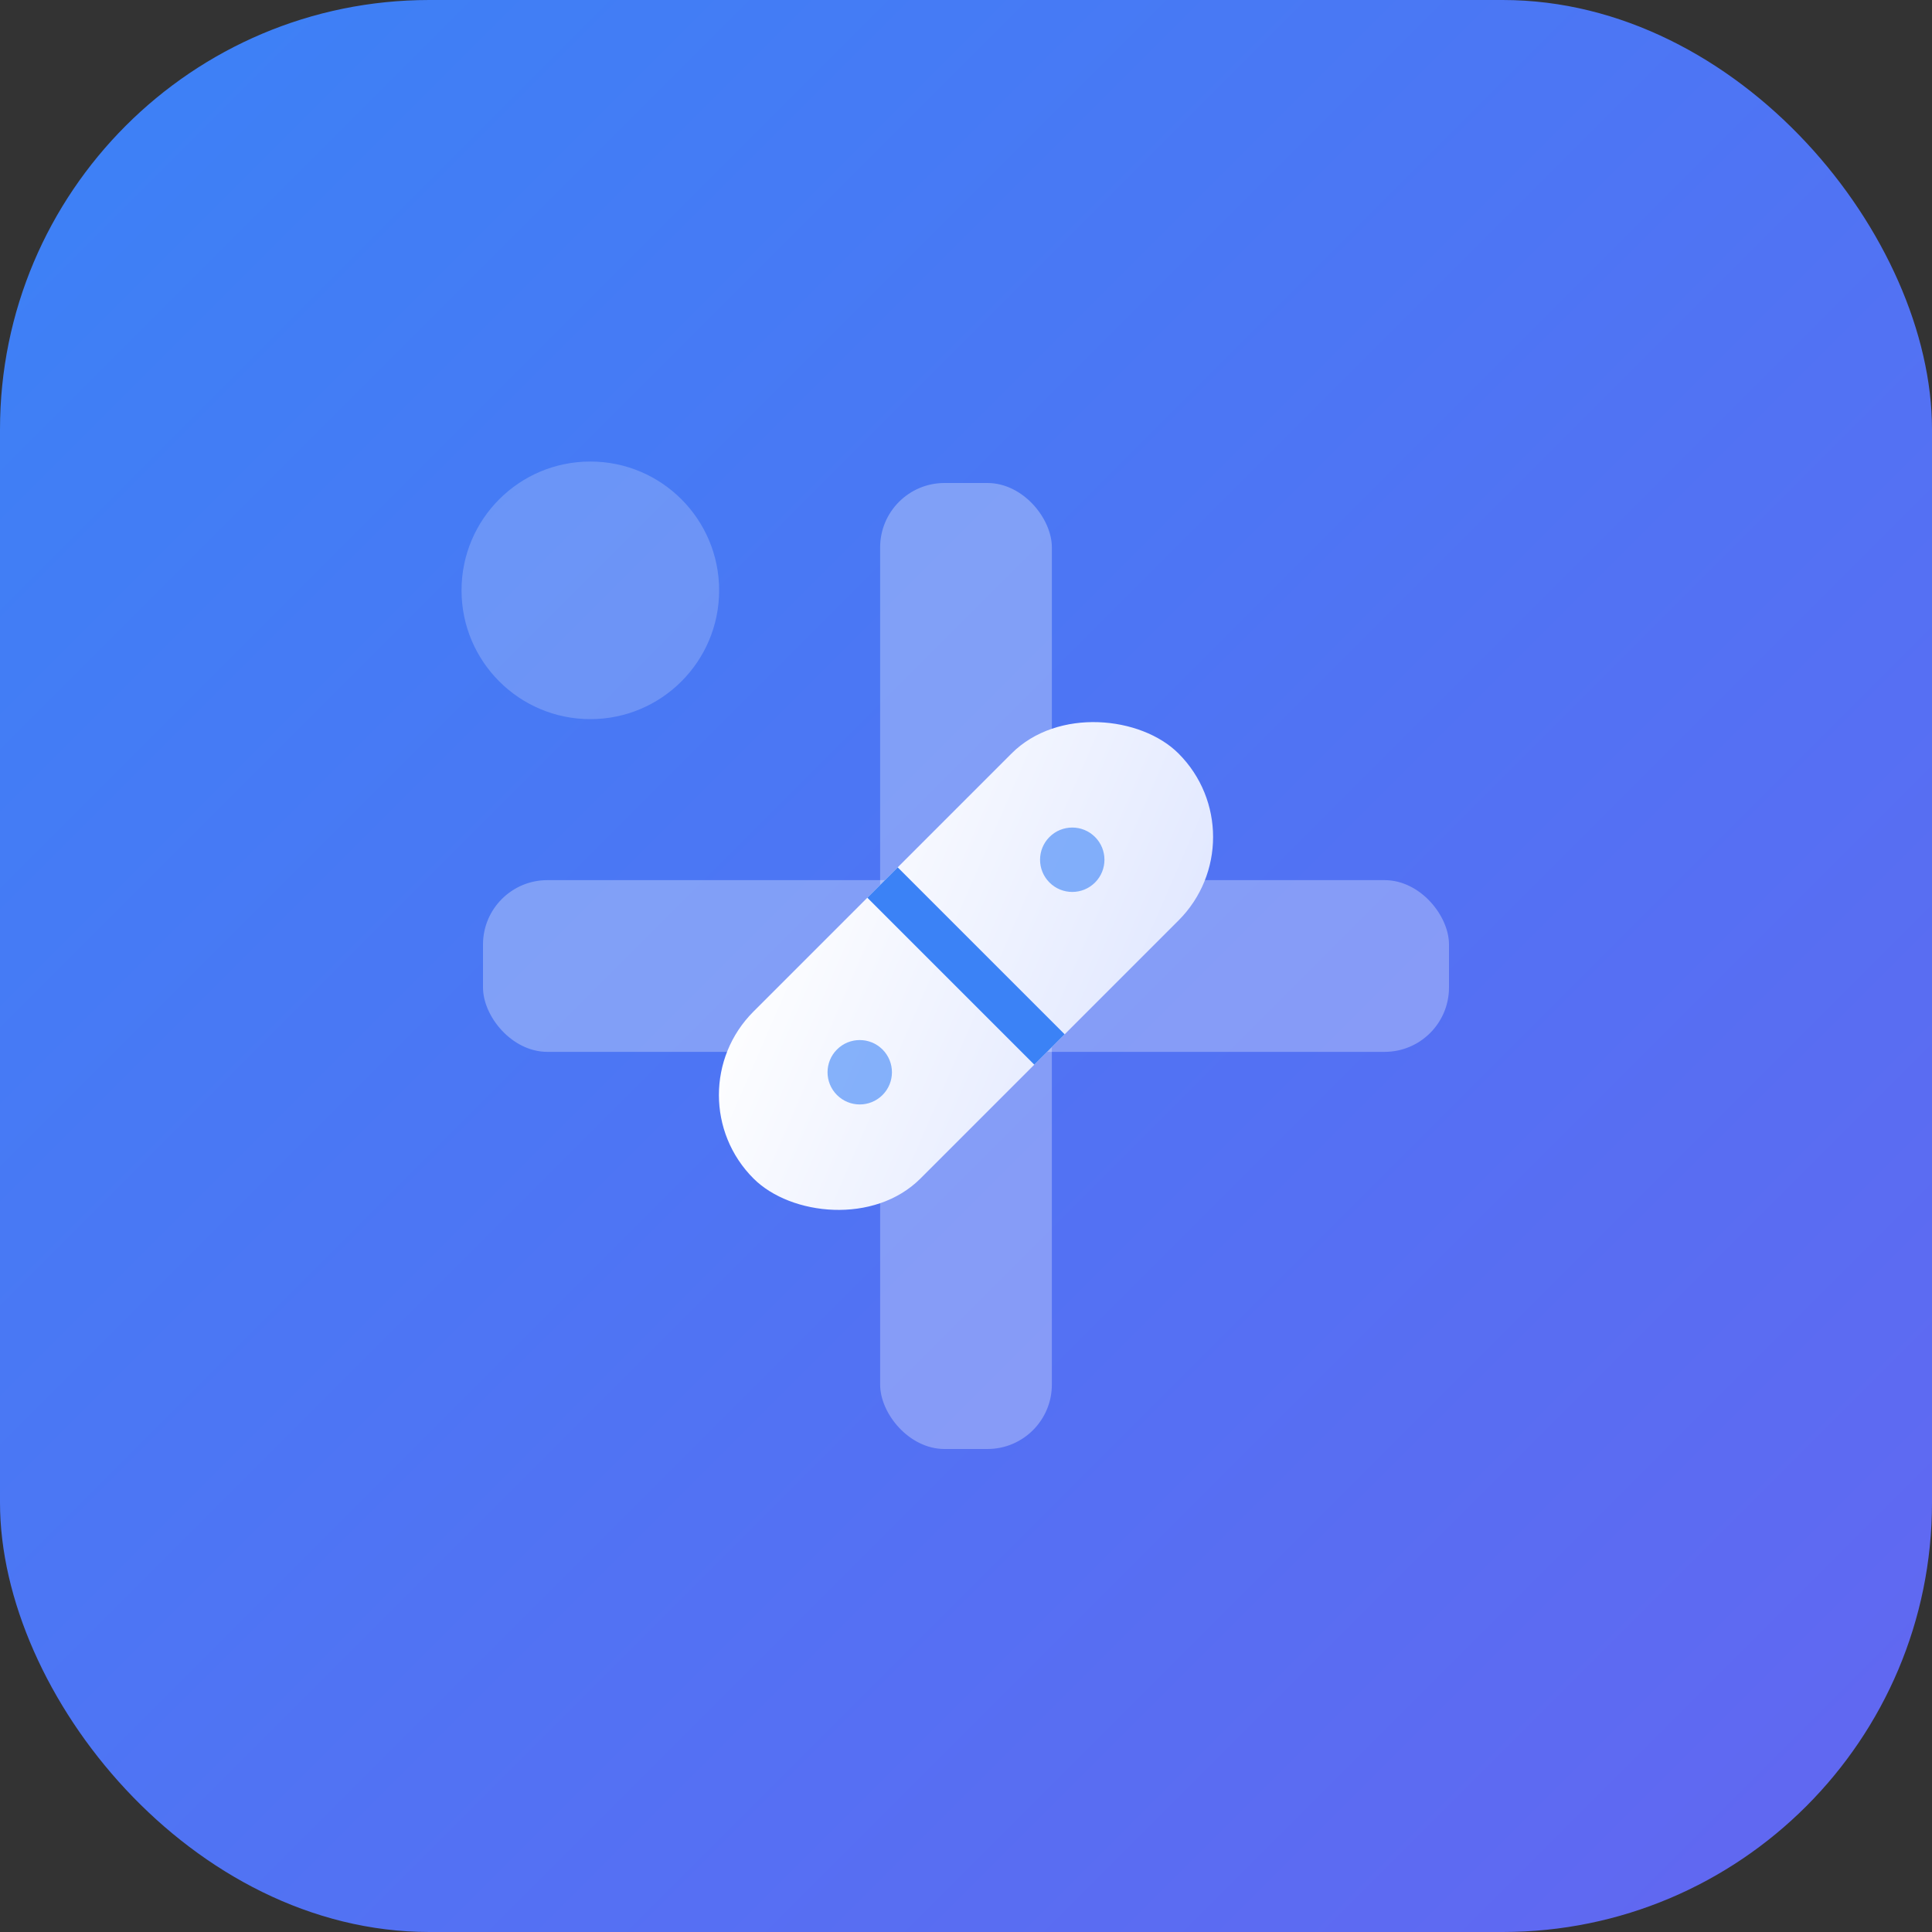 <svg width="180" height="180" viewBox="0 0 180 180" fill="none" xmlns="http://www.w3.org/2000/svg">
  <rect x="0" y="0" width="180" height="180" fill="#333333" stroke="none"/>
  <defs>
    <linearGradient id="bgGradApple" x1="0%" y1="0%" x2="100%" y2="100%">
      <stop offset="0%" style="stop-color:#3B82F6;stop-opacity:1" />
      <stop offset="100%" style="stop-color:#6366F1;stop-opacity:1" />
    </linearGradient>
    <linearGradient id="pillGradApple" x1="0%" y1="0%" x2="100%" y2="100%">
      <stop offset="0%" style="stop-color:#FFFFFF;stop-opacity:1" />
      <stop offset="100%" style="stop-color:#E0E7FF;stop-opacity:1" />
    </linearGradient>
  </defs>
  
  <rect width="180" height="180" rx="40" fill="url(#bgGradApple)"/>
  
  <g transform="translate(90, 90)">
    <rect x="-8" y="-45" width="16" height="90" rx="6" fill="white" opacity="0.3"/>
    <rect x="-45" y="-8" width="90" height="16" rx="6" fill="white" opacity="0.3"/>
  </g>
  
  <g transform="translate(90, 90) rotate(-45)">
    <rect x="-28" y="-11" width="56" height="22" rx="11" fill="url(#pillGradApple)"/>
    <line x1="0" y1="-11" x2="0" y2="11" stroke="#3B82F6" stroke-width="4"/>
    <circle cx="-14" cy="0" r="3" fill="#3B82F6" opacity="0.6"/>
    <circle cx="14" cy="0" r="3" fill="#3B82F6" opacity="0.6"/>
  </g>
  
  <circle cx="55" cy="55" r="12" fill="white" opacity="0.2"/>
</svg>
